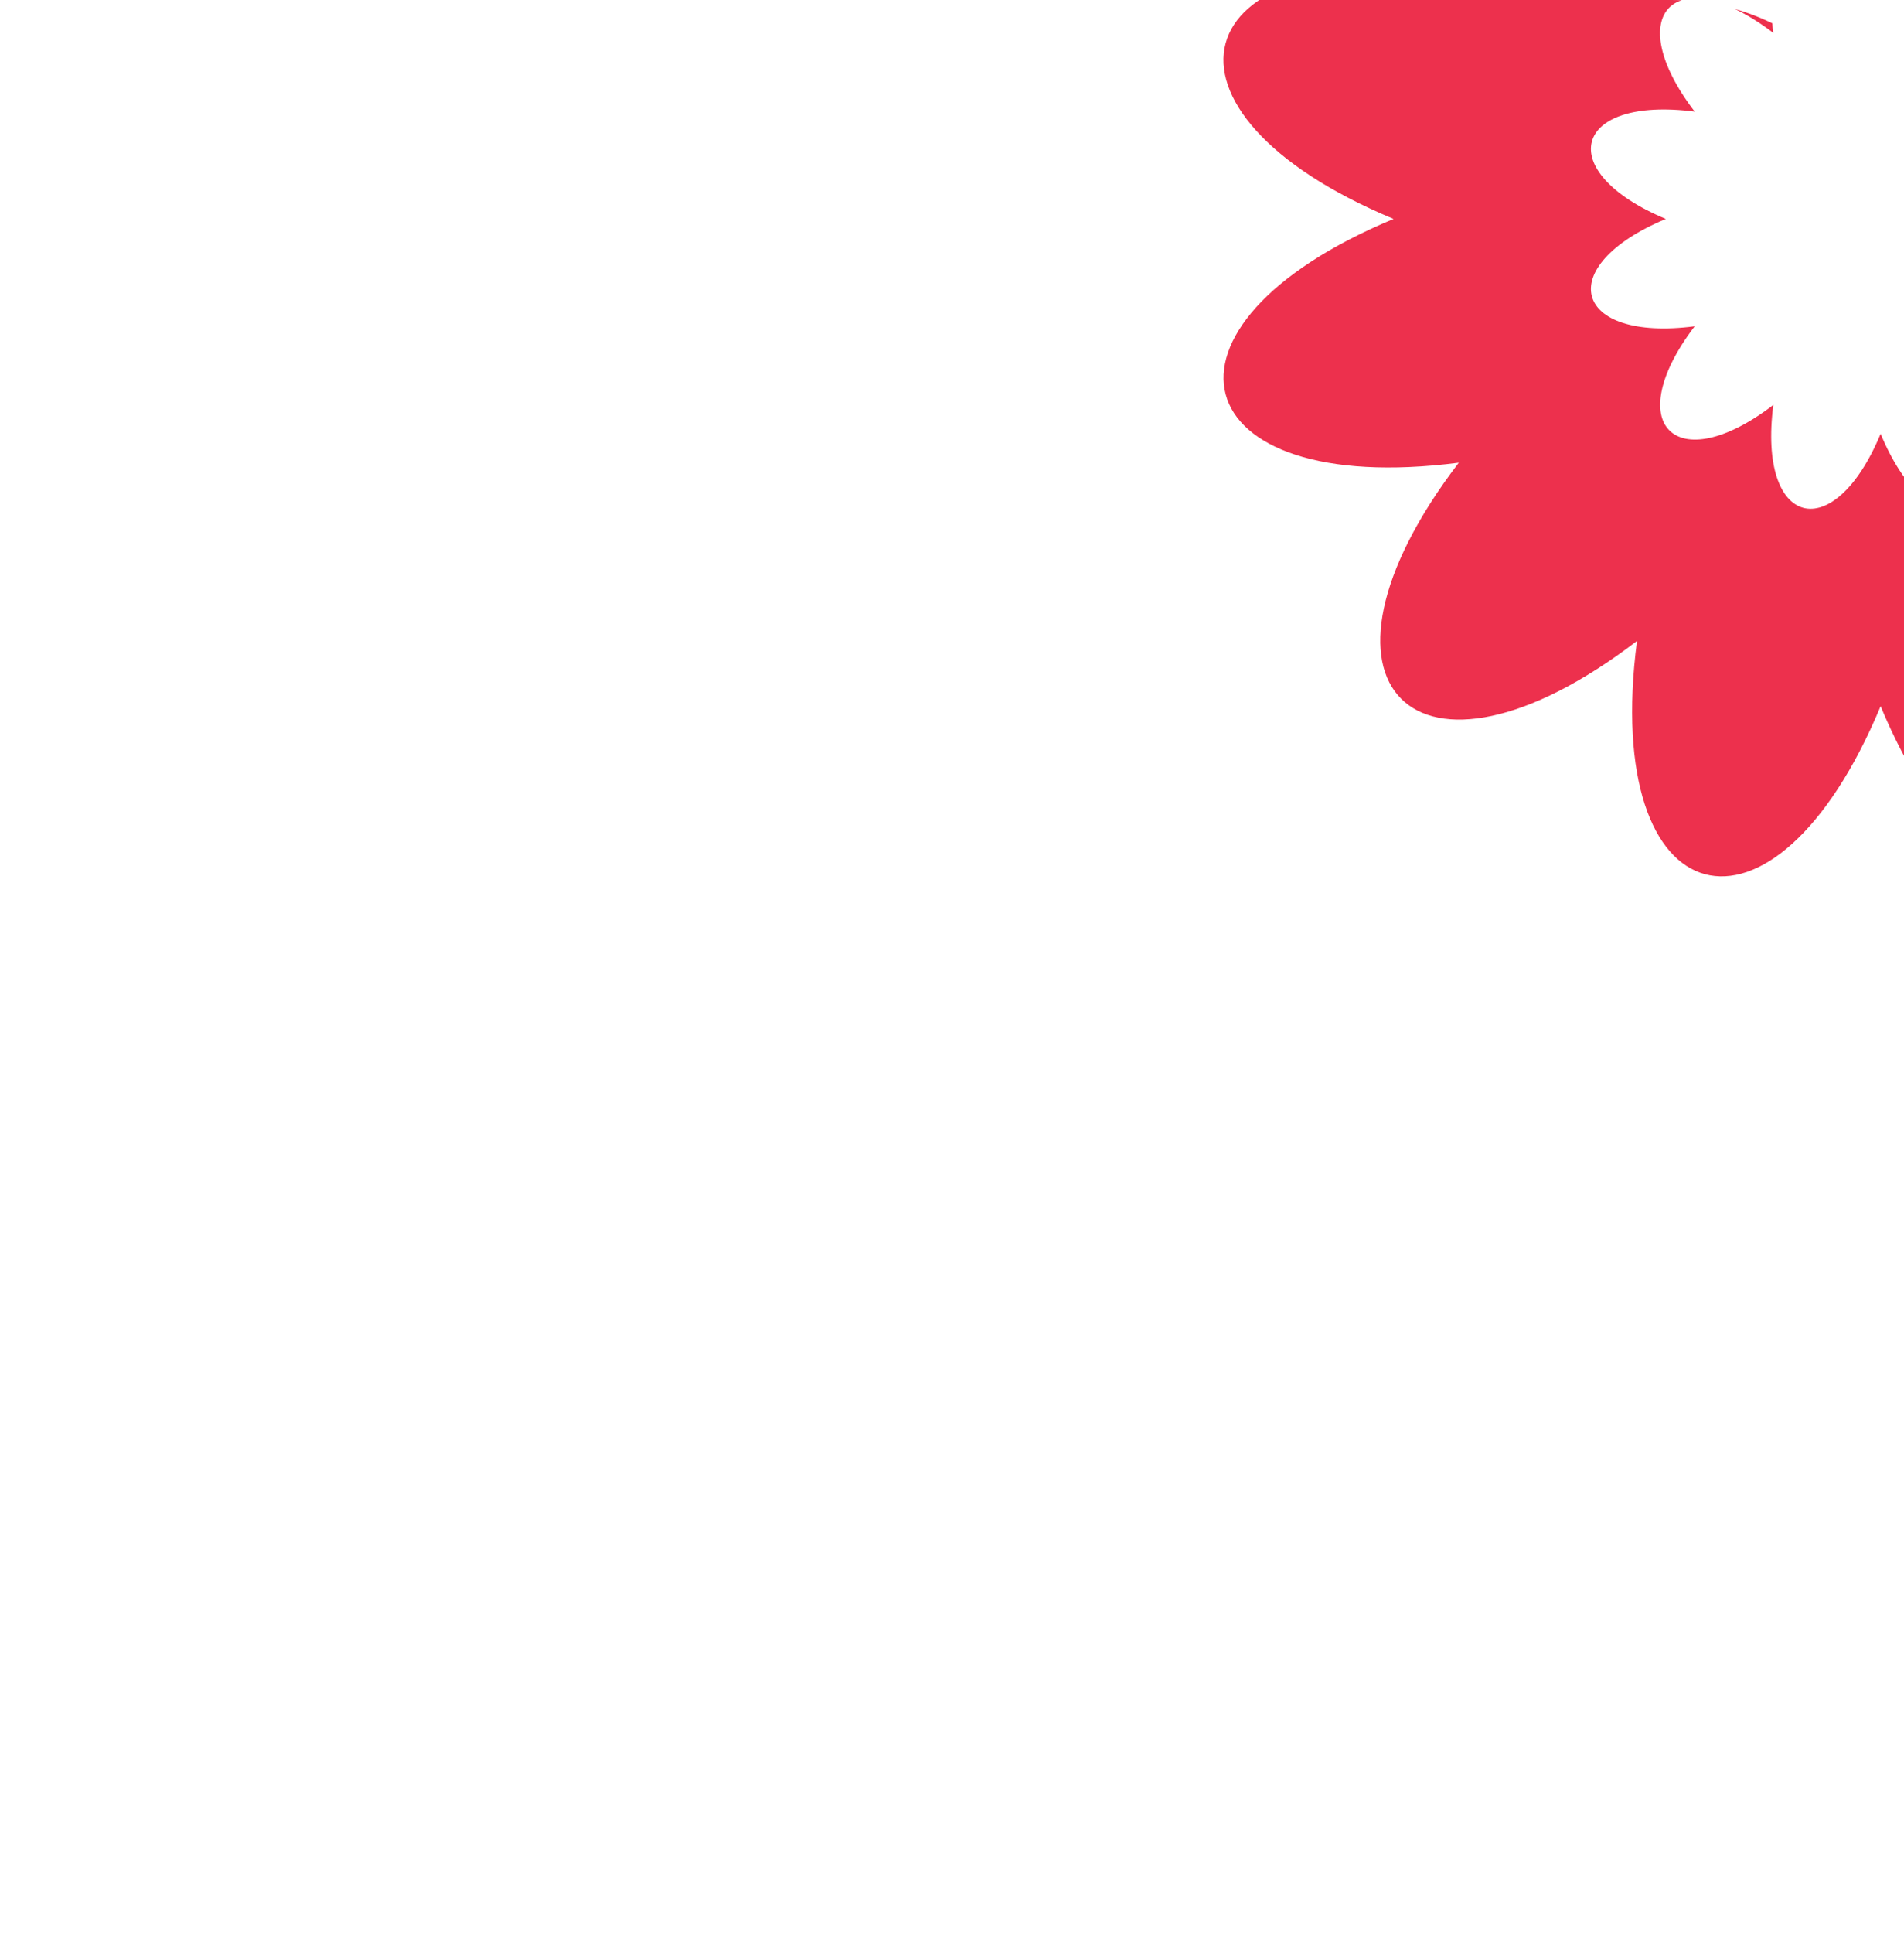 <?xml version="1.0" encoding="UTF-8"?> <svg xmlns="http://www.w3.org/2000/svg" xmlns:xlink="http://www.w3.org/1999/xlink" xmlns:xodm="http://www.corel.com/coreldraw/odm/2003" xml:space="preserve" width="40.885mm" height="41.487mm" version="1.1" style="shape-rendering:geometricPrecision; text-rendering:geometricPrecision; image-rendering:optimizeQuality; fill-rule:evenodd; clip-rule:evenodd" viewBox="0 0 93.7 95.08"> <defs> <style type="text/css"> .fil1 {fill:none} .fil0 {fill:#ED304D;fill-rule:nonzero} </style> <clipPath id="id0"> <path d="M11.46 0l70.78 0c6.3,0 11.46,5.16 11.46,11.46l0 72.16c0,6.3 -5.16,11.46 -11.46,11.46l-70.78 0c-6.3,0 -11.46,-5.16 -11.46,-11.46l0 -72.16c0,-6.3 5.16,-11.46 11.46,-11.46z"></path> </clipPath> </defs> <g id="Слой_x0020_1">  <g> </g> <g style="clip-path:url(#id0)"> <g> <path class="fil0" d="M116.52 10.77c12.68,-5.29 10.42,-13.75 -3.21,-11.99 8.34,-10.92 2.15,-17.12 -8.77,-8.77 1.76,-13.63 -6.7,-15.9 -11.99,-3.21 -5.29,-12.68 -13.75,-10.42 -11.99,3.21 -10.92,-8.34 -17.12,-2.15 -8.77,8.77 -13.63,-1.76 -15.9,6.7 -3.21,11.99 -12.68,5.28 -10.42,13.75 3.21,11.99 -8.34,10.92 -2.15,17.12 8.77,8.77 -1.77,13.63 6.7,15.9 11.99,3.21 5.29,12.68 13.75,10.42 11.99,-3.21 10.92,8.34 17.12,2.15 8.77,-8.77 13.63,1.76 15.9,-6.7 3.21,-11.99zm-14.82 5.28l0 0c3.68,4.81 0.95,7.54 -3.87,3.87 0.78,6.01 -2.95,7.01 -5.28,1.42 -2.33,5.59 -6.06,4.59 -5.28,-1.42 -4.81,3.68 -7.54,0.95 -3.87,-3.87 -6.01,0.78 -7.01,-2.95 -1.42,-5.28 -5.59,-2.33 -4.59,-6.06 1.42,-5.28 -3.68,-4.81 -0.95,-7.54 3.87,-3.87 -0.78,-6.01 2.95,-7.01 5.28,-1.42 2.33,-5.59 6.06,-4.59 5.28,1.42 4.81,-3.68 7.54,-0.95 3.87,3.87 6.01,-0.78 7.01,2.95 1.42,5.28 5.59,2.33 4.59,6.06 -1.42,5.28z"></path> </g> </g> <path class="fil1" d="M11.46 0l70.78 0c6.3,0 11.46,5.16 11.46,11.46l0 72.16c0,6.3 -5.16,11.46 -11.46,11.46l-70.78 0c-6.3,0 -11.46,-5.16 -11.46,-11.46l0 -72.16c0,-6.3 5.16,-11.46 11.46,-11.46z"></path> </g> </svg> 